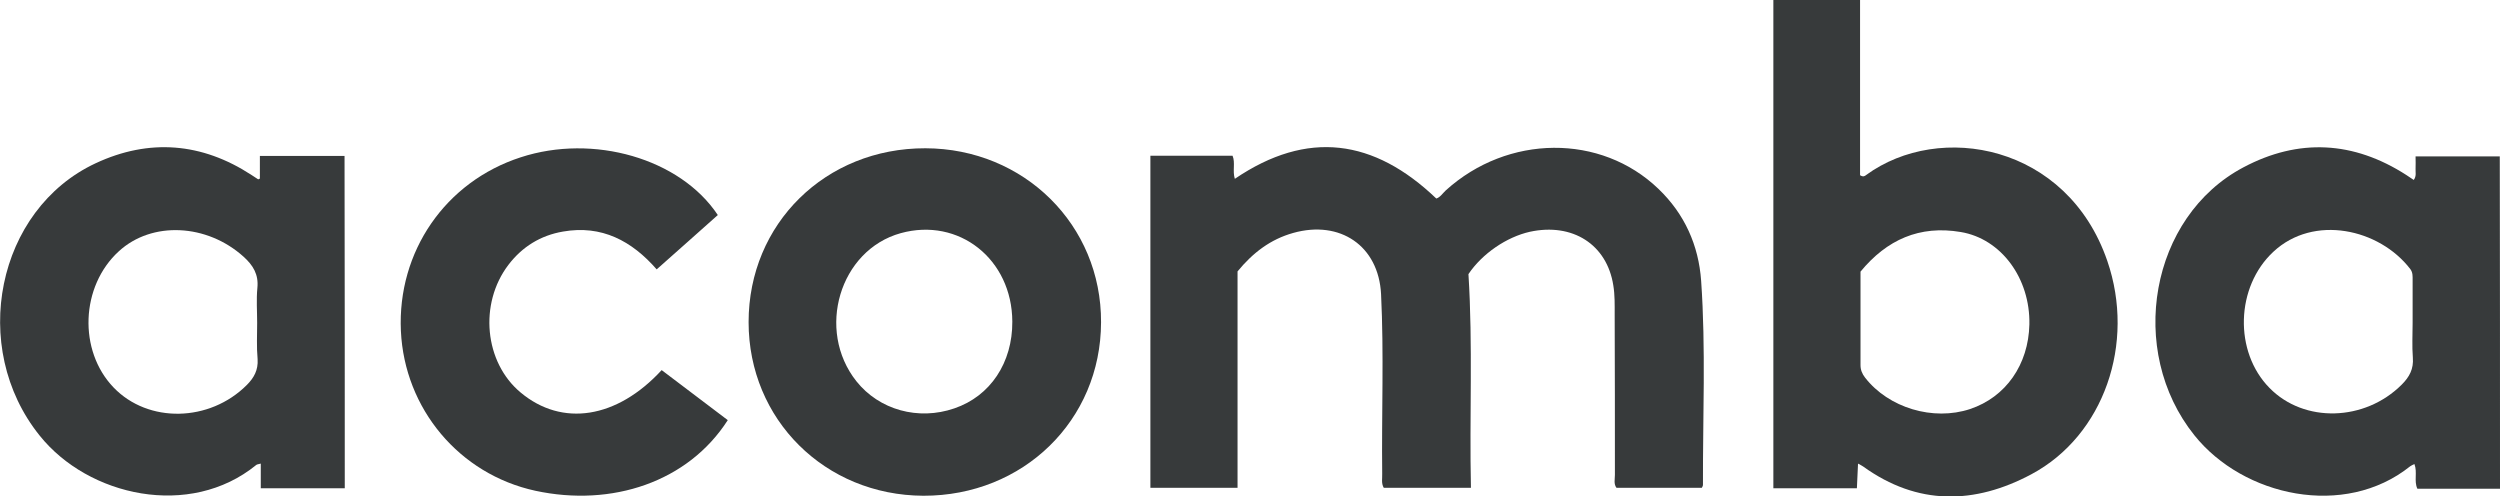 <svg enable-background="new 0 0 1104.4 219.3" viewBox="0 0 1104.4 219.3" xmlns="http://www.w3.org/2000/svg"><g fill="#373a3b"><path d="m648.7 121.1c2 31.5.4 62.8 1.1 94.4-13 0-25.7 0-38.5 0-1.2-2-.6-4.2-.7-6.3-.3-26.4.8-52.9-.5-79.3-1.1-21.3-18.1-32.8-38.8-27-10 2.8-17.8 8.7-24.6 17v95.6c-12.9 0-25.5 0-38.5 0 0-48.7 0-97.5 0-146.7h36.3c1.3 3.1-.1 6.7 1 10.2 32.1-21.8 61.5-17.6 89 8.7 1.7-.5 2.8-2.3 4.2-3.6 27.4-24.8 68.5-25.1 93.9-.7 11.6 11.1 17.8 25 18.9 40.7 2.1 30 .7 60.1.8 90.2 0 .3-.2.6-.5 1.2-12.5 0-25.1 0-37.7 0-1.3-1.7-.7-3.8-.7-5.7 0-23.6 0-47.2-.1-70.8 0-4.3.1-8.7-.6-12.9-2.8-18.1-18-27.8-36.9-23.7-10.2 2.3-21 9.6-27.1 18.7z"/><path d="m783.4 0h38.3v77.4c1.4.9 2.1.4 2.7-.1 32.5-23.7 88.8-13.5 106.5 37.9 12.6 36.5-1.5 77.2-33.5 94.3-25.1 13.4-50.3 13.9-74.3-3.4-.5-.4-1.1-.6-2.3-1.3-.2 3.8-.3 7.2-.5 10.9-12.3 0-24.4 0-36.9 0 0-71.7 0-143.6 0-215.7zm38.5 120v41.3c0 2.1.7 3.8 2 5.5 10.4 13.4 30.1 19.3 46.4 13.9 15.8-5.3 25.8-19.6 26.2-37.4.4-20.3-12.4-37.8-30.3-40.8-18.2-3.1-32.7 3.4-44.3 17.5z"/><path d="m152.3 215.7c-12.3 0-24.4 0-37.1 0 0-3.5 0-7.1 0-10.9-1.1.3-1.6.3-2 .6-29.3 23.9-74.2 13.9-95.7-13-31.3-38.9-19-99.9 24.8-120.3 23.6-11 46.9-9.1 68.8 5.2 1 .6 1.9 1.3 2.9 1.9.1.1.3-.1.8-.3 0-3.1 0-6.3 0-10h37.4c.1 48.7.1 97.4.1 146.8zm-38.7-73.1c0-5.1-.4-10.3.1-15.4.6-6-1.9-10-6.1-13.8-16.2-14.6-40.5-15.8-55.1-2.4-16.9 15.4-18 43.9-2.3 60.2 15.3 15.9 42.4 15.3 58.8-1.1 3.2-3.2 5.1-6.6 4.8-11.4-.5-5.5-.2-10.8-.2-16.1z"/><path d="m1104.4 215.9c-12.4 0-24.4 0-36.5 0-1.6-3.4.1-7.2-1.3-10.9-.8.4-1.4.6-1.9 1-29 23.2-73.7 13.3-95.3-13.7-30-37.4-19.6-96.6 21.7-118.4 24.3-12.9 48.6-11.6 71.9 3.4 1.1.7 2.1 1.4 3.3 2.2 1.3-1.8.7-3.5.8-5 .1-1.6 0-3.3 0-5.4h37.2c.1 48.6.1 97.4.1 146.8zm-38.6-73.3c0-6.3 0-12.6 0-18.9 0-1.7.1-3.3-1-4.8-13.7-17.9-42.7-24.3-60.5-7.7-16.7 15.5-17.5 44.2-1.7 60.2 15.3 15.6 42.1 14.8 58.4-1.5 3.4-3.4 5.3-6.9 4.9-11.9-.4-5.1-.1-10.3-.1-15.4z"/><path d="m486.4 142.4c-.1 43.3-34.4 76.7-78.5 76.6-43.5-.2-77.2-33.7-77.2-76.7 0-43.5 34-76.9 78.1-76.8 43.6.1 77.8 33.9 77.6 76.9zm-39.2-.3c-.1-27.6-23.6-46.2-49.3-39.1-27 7.5-37.5 42.8-19.6 65.4 10.1 12.7 27.4 17.5 43.3 12 15.9-5.4 25.7-20.2 25.6-38.3z"/><path d="m292.3 163.5c9.9 7.5 19.6 14.8 29.2 22.1-17.5 27.3-51.2 38.5-85 31.2-33.6-7.3-57.8-36.2-59.4-70.6-1.6-35 19.6-65.9 52.9-76.7 32.1-10.5 70.5.5 87.1 25.5-8.8 7.8-17.7 15.8-27 24-11-12.6-24.3-19.7-41.4-16.7-9.9 1.7-18 6.7-24.1 14.7-13.1 17.2-10.6 43.1 5.4 56.4 18.3 15.3 42.5 11.6 62.3-9.9z"/></g></svg>